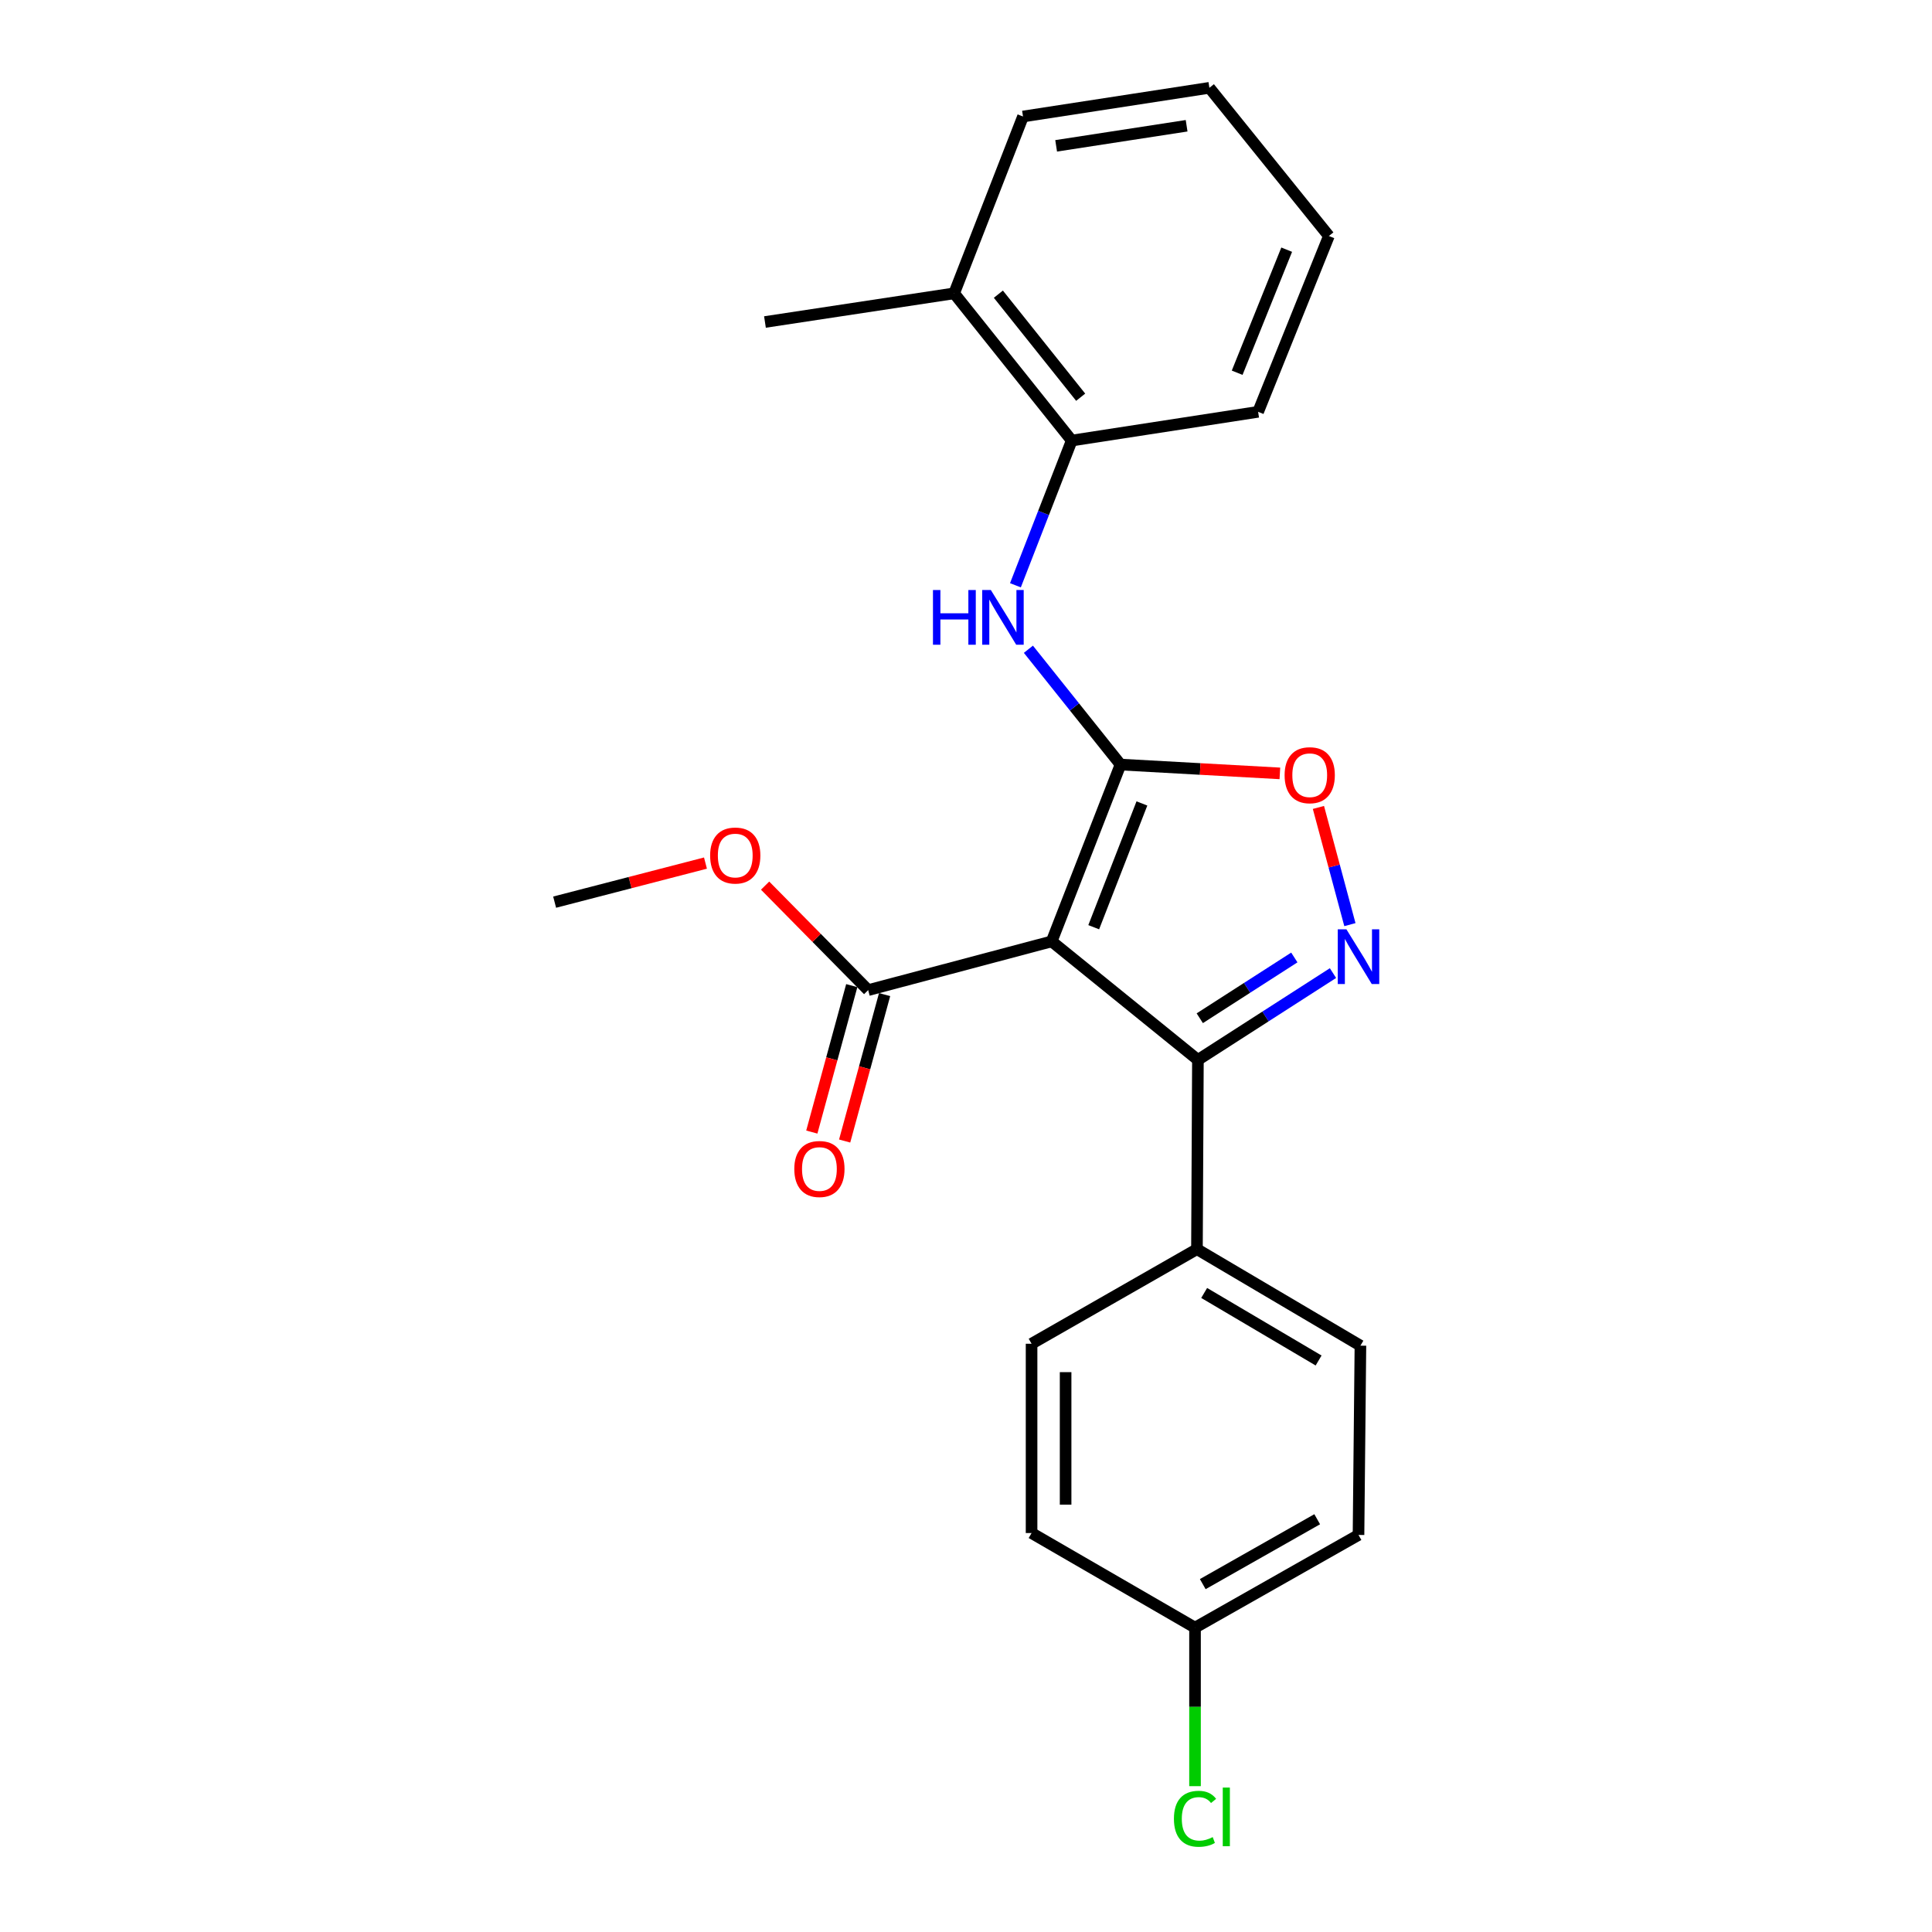 <?xml version='1.0' encoding='iso-8859-1'?>
<svg version='1.1' baseProfile='full'
              xmlns='http://www.w3.org/2000/svg'
                      xmlns:rdkit='http://www.rdkit.org/xml'
                      xmlns:xlink='http://www.w3.org/1999/xlink'
                  xml:space='preserve'
width='1000px' height='1000px' viewBox='0 0 1000 1000'>
<!-- END OF HEADER -->
<rect style='opacity:1.0;fill:#FFFFFF;stroke:none' width='1000' height='1000' x='0' y='0'> </rect>
<path class='bond-0' d='M 544.344,487.261 L 579.98,395.741' style='fill:none;fill-rule:evenodd;stroke:#000000;stroke-width:6px;stroke-linecap:butt;stroke-linejoin:miter;stroke-opacity:1' />
<path class='bond-0' d='M 566.106,479.925 L 591.051,415.861' style='fill:none;fill-rule:evenodd;stroke:#000000;stroke-width:6px;stroke-linecap:butt;stroke-linejoin:miter;stroke-opacity:1' />
<path class='bond-2' d='M 544.344,487.261 L 620.039,548.598' style='fill:none;fill-rule:evenodd;stroke:#000000;stroke-width:6px;stroke-linecap:butt;stroke-linejoin:miter;stroke-opacity:1' />
<path class='bond-5' d='M 544.344,487.261 L 449.369,512.483' style='fill:none;fill-rule:evenodd;stroke:#000000;stroke-width:6px;stroke-linecap:butt;stroke-linejoin:miter;stroke-opacity:1' />
<path class='bond-3' d='M 579.98,395.741 L 621.219,398.024' style='fill:none;fill-rule:evenodd;stroke:#000000;stroke-width:6px;stroke-linecap:butt;stroke-linejoin:miter;stroke-opacity:1' />
<path class='bond-3' d='M 621.219,398.024 L 662.459,400.307' style='fill:none;fill-rule:evenodd;stroke:#FF0000;stroke-width:6px;stroke-linecap:butt;stroke-linejoin:miter;stroke-opacity:1' />
<path class='bond-4' d='M 579.98,395.741 L 556.14,365.897' style='fill:none;fill-rule:evenodd;stroke:#000000;stroke-width:6px;stroke-linecap:butt;stroke-linejoin:miter;stroke-opacity:1' />
<path class='bond-4' d='M 556.14,365.897 L 532.3,336.053' style='fill:none;fill-rule:evenodd;stroke:#0000FF;stroke-width:6px;stroke-linecap:butt;stroke-linejoin:miter;stroke-opacity:1' />
<path class='bond-1' d='M 689.952,503.669 L 654.996,526.134' style='fill:none;fill-rule:evenodd;stroke:#0000FF;stroke-width:6px;stroke-linecap:butt;stroke-linejoin:miter;stroke-opacity:1' />
<path class='bond-1' d='M 654.996,526.134 L 620.039,548.598' style='fill:none;fill-rule:evenodd;stroke:#000000;stroke-width:6px;stroke-linecap:butt;stroke-linejoin:miter;stroke-opacity:1' />
<path class='bond-1' d='M 669.941,495.588 L 645.471,511.313' style='fill:none;fill-rule:evenodd;stroke:#0000FF;stroke-width:6px;stroke-linecap:butt;stroke-linejoin:miter;stroke-opacity:1' />
<path class='bond-1' d='M 645.471,511.313 L 621.002,527.038' style='fill:none;fill-rule:evenodd;stroke:#000000;stroke-width:6px;stroke-linecap:butt;stroke-linejoin:miter;stroke-opacity:1' />
<path class='bond-23' d='M 698.706,478.586 L 690.56,448.256' style='fill:none;fill-rule:evenodd;stroke:#0000FF;stroke-width:6px;stroke-linecap:butt;stroke-linejoin:miter;stroke-opacity:1' />
<path class='bond-23' d='M 690.56,448.256 L 682.414,417.927' style='fill:none;fill-rule:evenodd;stroke:#FF0000;stroke-width:6px;stroke-linecap:butt;stroke-linejoin:miter;stroke-opacity:1' />
<path class='bond-7' d='M 620.039,548.598 L 619.54,646.569' style='fill:none;fill-rule:evenodd;stroke:#000000;stroke-width:6px;stroke-linecap:butt;stroke-linejoin:miter;stroke-opacity:1' />
<path class='bond-6' d='M 525.584,302.941 L 540.152,265.484' style='fill:none;fill-rule:evenodd;stroke:#0000FF;stroke-width:6px;stroke-linecap:butt;stroke-linejoin:miter;stroke-opacity:1' />
<path class='bond-6' d='M 540.152,265.484 L 554.719,228.026' style='fill:none;fill-rule:evenodd;stroke:#000000;stroke-width:6px;stroke-linecap:butt;stroke-linejoin:miter;stroke-opacity:1' />
<path class='bond-8' d='M 440.871,510.165 L 430.531,548.061' style='fill:none;fill-rule:evenodd;stroke:#000000;stroke-width:6px;stroke-linecap:butt;stroke-linejoin:miter;stroke-opacity:1' />
<path class='bond-8' d='M 430.531,548.061 L 420.191,585.956' style='fill:none;fill-rule:evenodd;stroke:#FF0000;stroke-width:6px;stroke-linecap:butt;stroke-linejoin:miter;stroke-opacity:1' />
<path class='bond-8' d='M 457.867,514.802 L 447.527,552.698' style='fill:none;fill-rule:evenodd;stroke:#000000;stroke-width:6px;stroke-linecap:butt;stroke-linejoin:miter;stroke-opacity:1' />
<path class='bond-8' d='M 447.527,552.698 L 437.187,590.594' style='fill:none;fill-rule:evenodd;stroke:#FF0000;stroke-width:6px;stroke-linecap:butt;stroke-linejoin:miter;stroke-opacity:1' />
<path class='bond-12' d='M 449.369,512.483 L 422.691,485.441' style='fill:none;fill-rule:evenodd;stroke:#000000;stroke-width:6px;stroke-linecap:butt;stroke-linejoin:miter;stroke-opacity:1' />
<path class='bond-12' d='M 422.691,485.441 L 396.014,458.399' style='fill:none;fill-rule:evenodd;stroke:#FF0000;stroke-width:6px;stroke-linecap:butt;stroke-linejoin:miter;stroke-opacity:1' />
<path class='bond-9' d='M 554.719,228.026 L 493.862,151.832' style='fill:none;fill-rule:evenodd;stroke:#000000;stroke-width:6px;stroke-linecap:butt;stroke-linejoin:miter;stroke-opacity:1' />
<path class='bond-9' d='M 559.356,205.603 L 516.756,152.267' style='fill:none;fill-rule:evenodd;stroke:#000000;stroke-width:6px;stroke-linecap:butt;stroke-linejoin:miter;stroke-opacity:1' />
<path class='bond-17' d='M 554.719,228.026 L 651.202,213.159' style='fill:none;fill-rule:evenodd;stroke:#000000;stroke-width:6px;stroke-linecap:butt;stroke-linejoin:miter;stroke-opacity:1' />
<path class='bond-10' d='M 619.54,646.569 L 704.151,696.513' style='fill:none;fill-rule:evenodd;stroke:#000000;stroke-width:6px;stroke-linecap:butt;stroke-linejoin:miter;stroke-opacity:1' />
<path class='bond-10' d='M 623.276,669.232 L 682.504,704.193' style='fill:none;fill-rule:evenodd;stroke:#000000;stroke-width:6px;stroke-linecap:butt;stroke-linejoin:miter;stroke-opacity:1' />
<path class='bond-11' d='M 619.54,646.569 L 533.941,695.525' style='fill:none;fill-rule:evenodd;stroke:#000000;stroke-width:6px;stroke-linecap:butt;stroke-linejoin:miter;stroke-opacity:1' />
<path class='bond-18' d='M 493.862,151.832 L 395.94,166.67' style='fill:none;fill-rule:evenodd;stroke:#000000;stroke-width:6px;stroke-linecap:butt;stroke-linejoin:miter;stroke-opacity:1' />
<path class='bond-19' d='M 493.862,151.832 L 529.507,60.302' style='fill:none;fill-rule:evenodd;stroke:#000000;stroke-width:6px;stroke-linecap:butt;stroke-linejoin:miter;stroke-opacity:1' />
<path class='bond-15' d='M 704.151,696.513 L 703.162,794.484' style='fill:none;fill-rule:evenodd;stroke:#000000;stroke-width:6px;stroke-linecap:butt;stroke-linejoin:miter;stroke-opacity:1' />
<path class='bond-14' d='M 533.941,695.525 L 533.941,793.495' style='fill:none;fill-rule:evenodd;stroke:#000000;stroke-width:6px;stroke-linecap:butt;stroke-linejoin:miter;stroke-opacity:1' />
<path class='bond-14' d='M 551.558,710.22 L 551.558,778.8' style='fill:none;fill-rule:evenodd;stroke:#000000;stroke-width:6px;stroke-linecap:butt;stroke-linejoin:miter;stroke-opacity:1' />
<path class='bond-20' d='M 365.15,446.732 L 326.113,456.842' style='fill:none;fill-rule:evenodd;stroke:#FF0000;stroke-width:6px;stroke-linecap:butt;stroke-linejoin:miter;stroke-opacity:1' />
<path class='bond-20' d='M 326.113,456.842 L 287.076,466.953' style='fill:none;fill-rule:evenodd;stroke:#000000;stroke-width:6px;stroke-linecap:butt;stroke-linejoin:miter;stroke-opacity:1' />
<path class='bond-13' d='M 618.542,842.461 L 533.941,793.495' style='fill:none;fill-rule:evenodd;stroke:#000000;stroke-width:6px;stroke-linecap:butt;stroke-linejoin:miter;stroke-opacity:1' />
<path class='bond-16' d='M 618.542,842.461 L 618.542,883.487' style='fill:none;fill-rule:evenodd;stroke:#000000;stroke-width:6px;stroke-linecap:butt;stroke-linejoin:miter;stroke-opacity:1' />
<path class='bond-16' d='M 618.542,883.487 L 618.542,924.513' style='fill:none;fill-rule:evenodd;stroke:#00CC00;stroke-width:6px;stroke-linecap:butt;stroke-linejoin:miter;stroke-opacity:1' />
<path class='bond-24' d='M 618.542,842.461 L 703.162,794.484' style='fill:none;fill-rule:evenodd;stroke:#000000;stroke-width:6px;stroke-linecap:butt;stroke-linejoin:miter;stroke-opacity:1' />
<path class='bond-24' d='M 622.546,819.939 L 681.78,786.355' style='fill:none;fill-rule:evenodd;stroke:#000000;stroke-width:6px;stroke-linecap:butt;stroke-linejoin:miter;stroke-opacity:1' />
<path class='bond-21' d='M 651.202,213.159 L 687.826,122.157' style='fill:none;fill-rule:evenodd;stroke:#000000;stroke-width:6px;stroke-linecap:butt;stroke-linejoin:miter;stroke-opacity:1' />
<path class='bond-21' d='M 640.352,192.932 L 665.989,129.23' style='fill:none;fill-rule:evenodd;stroke:#000000;stroke-width:6px;stroke-linecap:butt;stroke-linejoin:miter;stroke-opacity:1' />
<path class='bond-25' d='M 529.507,60.302 L 625.98,45.455' style='fill:none;fill-rule:evenodd;stroke:#000000;stroke-width:6px;stroke-linecap:butt;stroke-linejoin:miter;stroke-opacity:1' />
<path class='bond-25' d='M 546.658,75.487 L 614.189,65.094' style='fill:none;fill-rule:evenodd;stroke:#000000;stroke-width:6px;stroke-linecap:butt;stroke-linejoin:miter;stroke-opacity:1' />
<path class='bond-22' d='M 687.826,122.157 L 625.98,45.455' style='fill:none;fill-rule:evenodd;stroke:#000000;stroke-width:6px;stroke-linecap:butt;stroke-linejoin:miter;stroke-opacity:1' />
<path  class='atom-2' d='M 696.902 481.019
L 706.182 496.019
Q 707.102 497.499, 708.582 500.179
Q 710.062 502.859, 710.142 503.019
L 710.142 481.019
L 713.902 481.019
L 713.902 509.339
L 710.022 509.339
L 700.062 492.939
Q 698.902 491.019, 697.662 488.819
Q 696.462 486.619, 696.102 485.939
L 696.102 509.339
L 692.422 509.339
L 692.422 481.019
L 696.902 481.019
' fill='#0000FF'/>
<path  class='atom-4' d='M 664.911 401.243
Q 664.911 394.443, 668.271 390.643
Q 671.631 386.843, 677.911 386.843
Q 684.191 386.843, 687.551 390.643
Q 690.911 394.443, 690.911 401.243
Q 690.911 408.123, 687.511 412.043
Q 684.111 415.923, 677.911 415.923
Q 671.671 415.923, 668.271 412.043
Q 664.911 408.163, 664.911 401.243
M 677.911 412.723
Q 682.231 412.723, 684.551 409.843
Q 686.911 406.923, 686.911 401.243
Q 686.911 395.683, 684.551 392.883
Q 682.231 390.043, 677.911 390.043
Q 673.591 390.043, 671.231 392.843
Q 668.911 395.643, 668.911 401.243
Q 668.911 406.963, 671.231 409.843
Q 673.591 412.723, 677.911 412.723
' fill='#FF0000'/>
<path  class='atom-5' d='M 482.903 305.397
L 486.743 305.397
L 486.743 317.437
L 501.223 317.437
L 501.223 305.397
L 505.063 305.397
L 505.063 333.717
L 501.223 333.717
L 501.223 320.637
L 486.743 320.637
L 486.743 333.717
L 482.903 333.717
L 482.903 305.397
' fill='#0000FF'/>
<path  class='atom-5' d='M 512.863 305.397
L 522.143 320.397
Q 523.063 321.877, 524.543 324.557
Q 526.023 327.237, 526.103 327.397
L 526.103 305.397
L 529.863 305.397
L 529.863 333.717
L 525.983 333.717
L 516.023 317.317
Q 514.863 315.397, 513.623 313.197
Q 512.423 310.997, 512.063 310.317
L 512.063 333.717
L 508.383 333.717
L 508.383 305.397
L 512.863 305.397
' fill='#0000FF'/>
<path  class='atom-9' d='M 411.127 605.072
Q 411.127 598.272, 414.487 594.472
Q 417.847 590.672, 424.127 590.672
Q 430.407 590.672, 433.767 594.472
Q 437.127 598.272, 437.127 605.072
Q 437.127 611.952, 433.727 615.872
Q 430.327 619.752, 424.127 619.752
Q 417.887 619.752, 414.487 615.872
Q 411.127 611.992, 411.127 605.072
M 424.127 616.552
Q 428.447 616.552, 430.767 613.672
Q 433.127 610.752, 433.127 605.072
Q 433.127 599.512, 430.767 596.712
Q 428.447 593.872, 424.127 593.872
Q 419.807 593.872, 417.447 596.672
Q 415.127 599.472, 415.127 605.072
Q 415.127 610.792, 417.447 613.672
Q 419.807 616.552, 424.127 616.552
' fill='#FF0000'/>
<path  class='atom-13' d='M 367.564 442.819
Q 367.564 436.019, 370.924 432.219
Q 374.284 428.419, 380.564 428.419
Q 386.844 428.419, 390.204 432.219
Q 393.564 436.019, 393.564 442.819
Q 393.564 449.699, 390.164 453.619
Q 386.764 457.499, 380.564 457.499
Q 374.324 457.499, 370.924 453.619
Q 367.564 449.739, 367.564 442.819
M 380.564 454.299
Q 384.884 454.299, 387.204 451.419
Q 389.564 448.499, 389.564 442.819
Q 389.564 437.259, 387.204 434.459
Q 384.884 431.619, 380.564 431.619
Q 376.244 431.619, 373.884 434.419
Q 371.564 437.219, 371.564 442.819
Q 371.564 448.539, 373.884 451.419
Q 376.244 454.299, 380.564 454.299
' fill='#FF0000'/>
<path  class='atom-17' d='M 607.622 941.402
Q 607.622 934.362, 610.902 930.682
Q 614.222 926.962, 620.502 926.962
Q 626.342 926.962, 629.462 931.082
L 626.822 933.242
Q 624.542 930.242, 620.502 930.242
Q 616.222 930.242, 613.942 933.122
Q 611.702 935.962, 611.702 941.402
Q 611.702 947.002, 614.022 949.882
Q 616.382 952.762, 620.942 952.762
Q 624.062 952.762, 627.702 950.882
L 628.822 953.882
Q 627.342 954.842, 625.102 955.402
Q 622.862 955.962, 620.382 955.962
Q 614.222 955.962, 610.902 952.202
Q 607.622 948.442, 607.622 941.402
' fill='#00CC00'/>
<path  class='atom-17' d='M 632.902 925.242
L 636.582 925.242
L 636.582 955.602
L 632.902 955.602
L 632.902 925.242
' fill='#00CC00'/>
</svg>
